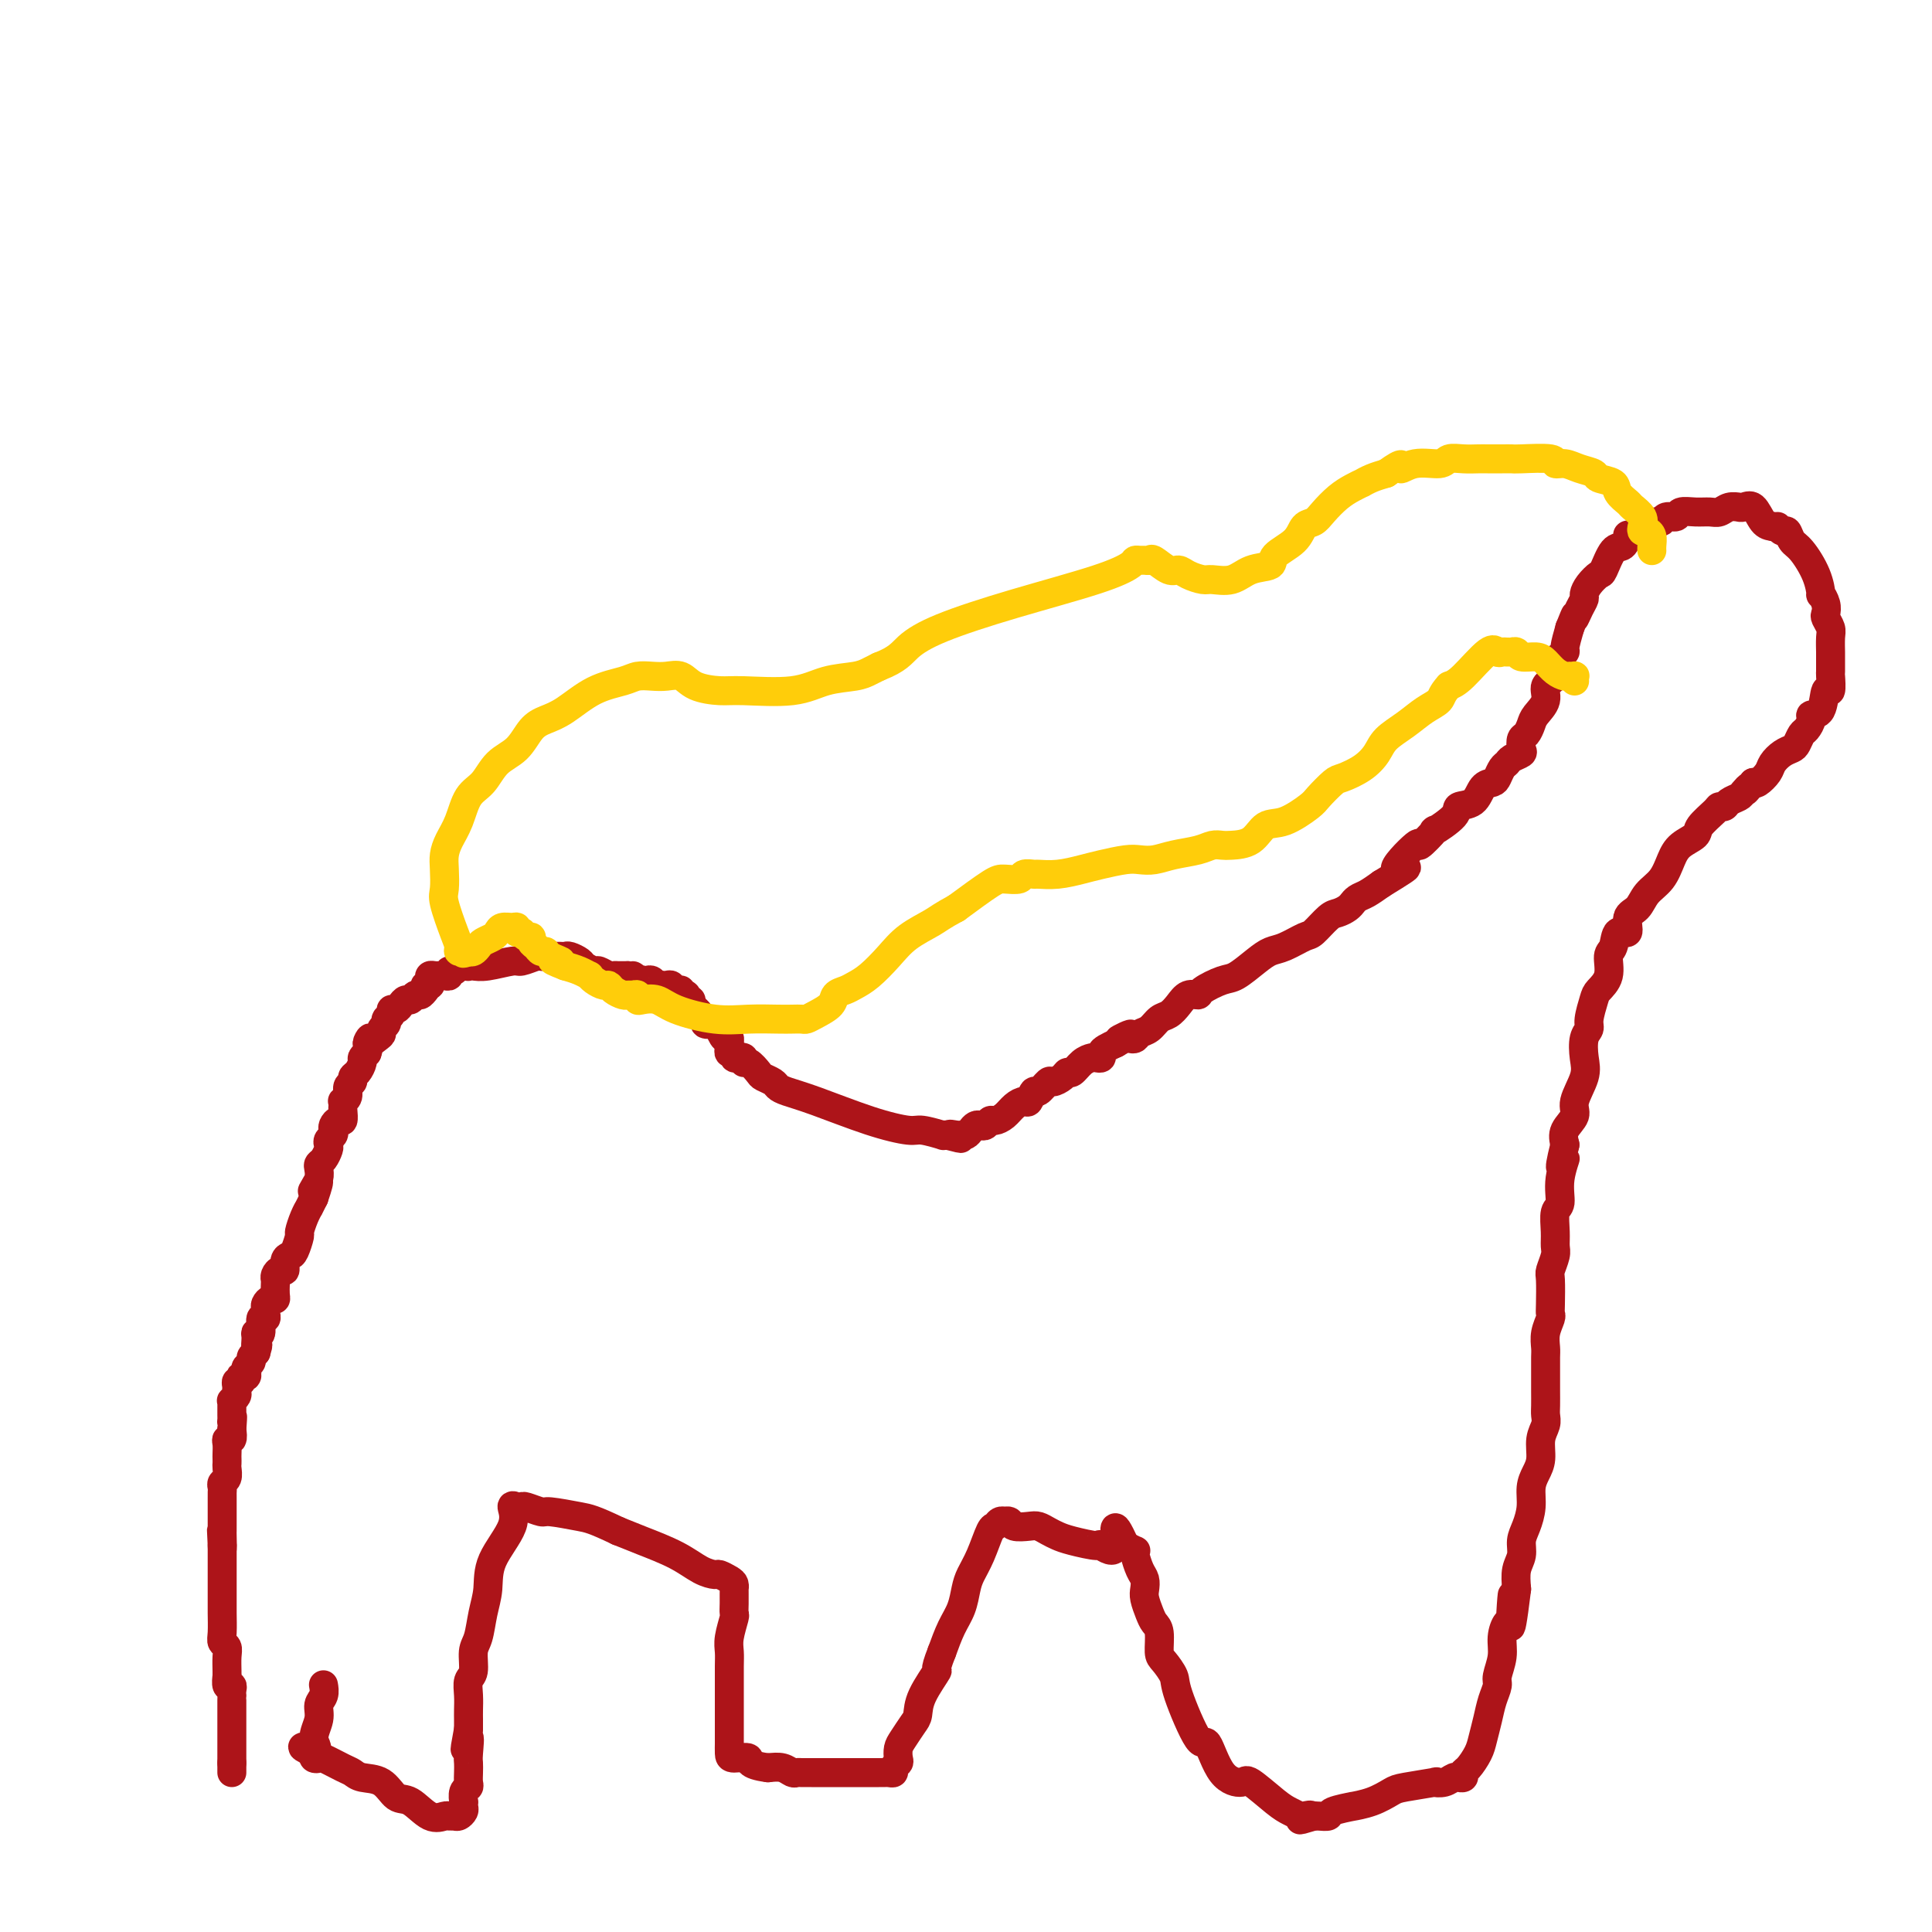 <svg viewBox='0 0 400 400' version='1.1' xmlns='http://www.w3.org/2000/svg' xmlns:xlink='http://www.w3.org/1999/xlink'><g fill='none' stroke='#AD1419' stroke-width='6' stroke-linecap='round' stroke-linejoin='round'><path d='M48,367c0.000,0.000 0.000,-2.000 0,-2'/><path d='M48,365c0.000,-0.911 0.000,-2.188 0,-3c-0.000,-0.812 -0.000,-1.160 0,-2c0.000,-0.840 0.000,-2.172 0,-3c-0.000,-0.828 -0.000,-1.153 0,-2c0.000,-0.847 0.001,-2.217 0,-3c-0.001,-0.783 -0.004,-0.978 0,-1c0.004,-0.022 0.015,0.130 0,0c-0.015,-0.130 -0.057,-0.542 0,-1c0.057,-0.458 0.211,-0.961 0,-1c-0.211,-0.039 -0.789,0.386 -1,0c-0.211,-0.386 -0.056,-1.585 0,-2c0.056,-0.415 0.011,-0.047 0,0c-0.011,0.047 0.011,-0.226 0,-1c-0.011,-0.774 -0.056,-2.049 0,-3c0.056,-0.951 0.211,-1.577 0,-2c-0.211,-0.423 -0.789,-0.642 -1,-1c-0.211,-0.358 -0.057,-0.855 0,-2c0.057,-1.145 0.015,-2.937 0,-4c-0.015,-1.063 -0.004,-1.398 0,-2c0.004,-0.602 0.001,-1.471 0,-2c-0.001,-0.529 -0.000,-0.719 0,-1c0.000,-0.281 0.000,-0.653 0,-1c-0.000,-0.347 -0.000,-0.671 0,-1c0.000,-0.329 0.000,-0.665 0,-1c-0.000,-0.335 -0.000,-0.670 0,-1c0.000,-0.330 0.000,-0.655 0,-1c-0.000,-0.345 -0.000,-0.708 0,-1c0.000,-0.292 0.000,-0.512 0,-1c-0.000,-0.488 -0.000,-1.244 0,-2'/><path d='M46,320c-0.309,-6.853 -0.083,-1.485 0,0c0.083,1.485 0.022,-0.911 0,-2c-0.022,-1.089 -0.006,-0.869 0,-1c0.006,-0.131 0.002,-0.614 0,-1c-0.002,-0.386 -0.000,-0.677 0,-1c0.000,-0.323 0.000,-0.678 0,-1c-0.000,-0.322 -0.000,-0.611 0,-1c0.000,-0.389 -0.000,-0.878 0,-1c0.000,-0.122 0.000,0.122 0,0c-0.000,-0.122 -0.001,-0.610 0,-1c0.001,-0.390 0.004,-0.681 0,-1c-0.004,-0.319 -0.015,-0.667 0,-1c0.015,-0.333 0.057,-0.653 0,-1c-0.057,-0.347 -0.211,-0.723 0,-1c0.211,-0.277 0.789,-0.454 1,-1c0.211,-0.546 0.057,-1.459 0,-2c-0.057,-0.541 -0.016,-0.709 0,-1c0.016,-0.291 0.008,-0.703 0,-1c-0.008,-0.297 -0.016,-0.477 0,-1c0.016,-0.523 0.056,-1.388 0,-2c-0.056,-0.612 -0.207,-0.973 0,-1c0.207,-0.027 0.774,0.278 1,0c0.226,-0.278 0.113,-1.139 0,-2'/><path d='M48,296c0.309,-4.179 0.083,-2.625 0,-2c-0.083,0.625 -0.022,0.321 0,0c0.022,-0.321 0.005,-0.660 0,-1c-0.005,-0.340 0.002,-0.683 0,-1c-0.002,-0.317 -0.015,-0.610 0,-1c0.015,-0.390 0.057,-0.878 0,-1c-0.057,-0.122 -0.212,0.121 0,0c0.212,-0.121 0.793,-0.606 1,-1c0.207,-0.394 0.042,-0.698 0,-1c-0.042,-0.302 0.040,-0.603 0,-1c-0.040,-0.397 -0.203,-0.890 0,-1c0.203,-0.110 0.773,0.164 1,0c0.227,-0.164 0.112,-0.765 0,-1c-0.112,-0.235 -0.222,-0.104 0,0c0.222,0.104 0.777,0.183 1,0c0.223,-0.183 0.115,-0.626 0,-1c-0.115,-0.374 -0.237,-0.677 0,-1c0.237,-0.323 0.833,-0.664 1,-1c0.167,-0.336 -0.095,-0.667 0,-1c0.095,-0.333 0.548,-0.666 1,-1'/><path d='M53,280c0.769,-2.600 0.191,-1.101 0,-1c-0.191,0.101 0.005,-1.198 0,-2c-0.005,-0.802 -0.212,-1.109 0,-1c0.212,0.109 0.841,0.632 1,0c0.159,-0.632 -0.153,-2.421 0,-3c0.153,-0.579 0.772,0.052 1,0c0.228,-0.052 0.064,-0.788 0,-1c-0.064,-0.212 -0.027,0.102 0,0c0.027,-0.102 0.046,-0.618 0,-1c-0.046,-0.382 -0.156,-0.631 0,-1c0.156,-0.369 0.578,-0.858 1,-1c0.422,-0.142 0.844,0.065 1,0c0.156,-0.065 0.044,-0.400 0,-1c-0.044,-0.600 -0.022,-1.465 0,-2c0.022,-0.535 0.044,-0.738 0,-1c-0.044,-0.262 -0.152,-0.581 0,-1c0.152,-0.419 0.565,-0.936 1,-1c0.435,-0.064 0.891,0.326 1,0c0.109,-0.326 -0.129,-1.367 0,-2c0.129,-0.633 0.626,-0.858 1,-1c0.374,-0.142 0.626,-0.200 1,-1c0.374,-0.800 0.870,-2.342 1,-3c0.130,-0.658 -0.106,-0.430 0,-1c0.106,-0.570 0.554,-1.936 1,-3c0.446,-1.064 0.889,-1.825 1,-2c0.111,-0.175 -0.111,0.236 0,0c0.111,-0.236 0.556,-1.118 1,-2'/><path d='M65,248c1.872,-5.428 0.554,-2.999 0,-2c-0.554,0.999 -0.342,0.567 0,0c0.342,-0.567 0.813,-1.269 1,-2c0.187,-0.731 0.089,-1.491 0,-2c-0.089,-0.509 -0.168,-0.766 0,-1c0.168,-0.234 0.585,-0.444 1,-1c0.415,-0.556 0.829,-1.459 1,-2c0.171,-0.541 0.098,-0.722 0,-1c-0.098,-0.278 -0.220,-0.653 0,-1c0.220,-0.347 0.781,-0.665 1,-1c0.219,-0.335 0.097,-0.685 0,-1c-0.097,-0.315 -0.170,-0.595 0,-1c0.170,-0.405 0.582,-0.936 1,-1c0.418,-0.064 0.843,0.337 1,0c0.157,-0.337 0.046,-1.413 0,-2c-0.046,-0.587 -0.028,-0.686 0,-1c0.028,-0.314 0.064,-0.844 0,-1c-0.064,-0.156 -0.228,0.060 0,0c0.228,-0.060 0.848,-0.396 1,-1c0.152,-0.604 -0.166,-1.475 0,-2c0.166,-0.525 0.814,-0.704 1,-1c0.186,-0.296 -0.091,-0.709 0,-1c0.091,-0.291 0.550,-0.459 1,-1c0.450,-0.541 0.890,-1.453 1,-2c0.110,-0.547 -0.112,-0.728 0,-1c0.112,-0.272 0.556,-0.636 1,-1'/><path d='M76,218c1.598,-5.046 0.092,-2.661 0,-2c-0.092,0.661 1.229,-0.401 2,-1c0.771,-0.599 0.991,-0.735 1,-1c0.009,-0.265 -0.195,-0.659 0,-1c0.195,-0.341 0.788,-0.630 1,-1c0.212,-0.370 0.042,-0.821 0,-1c-0.042,-0.179 0.044,-0.086 0,0c-0.044,0.086 -0.219,0.164 0,0c0.219,-0.164 0.832,-0.570 1,-1c0.168,-0.430 -0.110,-0.885 0,-1c0.110,-0.115 0.607,0.109 1,0c0.393,-0.109 0.683,-0.550 1,-1c0.317,-0.450 0.662,-0.908 1,-1c0.338,-0.092 0.668,0.181 1,0c0.332,-0.181 0.666,-0.818 1,-1c0.334,-0.182 0.667,0.091 1,0c0.333,-0.091 0.667,-0.545 1,-1'/><path d='M88,205c1.797,-2.250 0.288,-1.373 0,-1c-0.288,0.373 0.645,0.244 1,0c0.355,-0.244 0.133,-0.601 0,-1c-0.133,-0.399 -0.177,-0.839 0,-1c0.177,-0.161 0.573,-0.042 1,0c0.427,0.042 0.884,0.007 1,0c0.116,-0.007 -0.110,0.013 0,0c0.110,-0.013 0.554,-0.060 1,0c0.446,0.060 0.893,0.226 1,0c0.107,-0.226 -0.126,-0.844 0,-1c0.126,-0.156 0.611,0.150 1,0c0.389,-0.150 0.683,-0.757 1,-1c0.317,-0.243 0.659,-0.121 1,0'/><path d='M96,200c1.473,-0.775 1.155,-0.212 1,0c-0.155,0.212 -0.146,0.072 0,0c0.146,-0.072 0.428,-0.076 1,0c0.572,0.076 1.435,0.230 3,0c1.565,-0.230 3.834,-0.846 5,-1c1.166,-0.154 1.229,0.155 2,0c0.771,-0.155 2.249,-0.774 3,-1c0.751,-0.226 0.775,-0.061 1,0c0.225,0.061 0.652,0.016 1,0c0.348,-0.016 0.618,-0.004 1,0c0.382,0.004 0.875,0.000 1,0c0.125,-0.000 -0.117,0.003 0,0c0.117,-0.003 0.594,-0.012 1,0c0.406,0.012 0.743,0.046 1,0c0.257,-0.046 0.435,-0.171 1,0c0.565,0.171 1.517,0.638 2,1c0.483,0.362 0.496,0.619 1,1c0.504,0.381 1.498,0.887 2,1c0.502,0.113 0.511,-0.166 1,0c0.489,0.166 1.457,0.776 2,1c0.543,0.224 0.661,0.060 1,0c0.339,-0.060 0.899,-0.016 1,0c0.101,0.016 -0.257,0.005 0,0c0.257,-0.005 1.128,-0.002 2,0'/><path d='M130,202c2.129,0.559 0.951,-0.043 1,0c0.049,0.043 1.323,0.729 2,1c0.677,0.271 0.755,0.125 1,0c0.245,-0.125 0.657,-0.229 1,0c0.343,0.229 0.617,0.792 1,1c0.383,0.208 0.876,0.060 1,0c0.124,-0.060 -0.120,-0.031 0,0c0.120,0.031 0.606,0.065 1,0c0.394,-0.065 0.698,-0.228 1,0c0.302,0.228 0.603,0.846 1,1c0.397,0.154 0.891,-0.156 1,0c0.109,0.156 -0.168,0.778 0,1c0.168,0.222 0.781,0.045 1,0c0.219,-0.045 0.045,0.043 0,0c-0.045,-0.043 0.040,-0.218 0,0c-0.040,0.218 -0.204,0.828 0,1c0.204,0.172 0.775,-0.094 1,0c0.225,0.094 0.103,0.550 0,1c-0.103,0.450 -0.187,0.895 0,1c0.187,0.105 0.644,-0.129 1,0c0.356,0.129 0.611,0.622 1,1c0.389,0.378 0.912,0.640 1,1c0.088,0.360 -0.261,0.817 0,1c0.261,0.183 1.130,0.091 2,0'/><path d='M148,212c1.574,1.339 1.011,0.687 1,1c-0.011,0.313 0.532,1.590 1,2c0.468,0.410 0.862,-0.049 1,0c0.138,0.049 0.022,0.605 0,1c-0.022,0.395 0.051,0.627 0,1c-0.051,0.373 -0.225,0.885 0,1c0.225,0.115 0.849,-0.166 1,0c0.151,0.166 -0.170,0.781 0,1c0.170,0.219 0.832,0.043 1,0c0.168,-0.043 -0.158,0.048 0,0c0.158,-0.048 0.801,-0.234 1,0c0.199,0.234 -0.045,0.889 0,1c0.045,0.111 0.379,-0.321 1,0c0.621,0.321 1.529,1.395 2,2c0.471,0.605 0.504,0.741 1,1c0.496,0.259 1.455,0.643 2,1c0.545,0.357 0.674,0.688 1,1c0.326,0.312 0.847,0.604 2,1c1.153,0.396 2.937,0.894 6,2c3.063,1.106 7.405,2.818 11,4c3.595,1.182 6.444,1.833 8,2c1.556,0.167 1.819,-0.151 3,0c1.181,0.151 3.279,0.771 4,1c0.721,0.229 0.063,0.065 0,0c-0.063,-0.065 0.468,-0.033 1,0'/><path d='M196,235c5.284,1.391 1.993,0.370 1,0c-0.993,-0.370 0.311,-0.089 1,0c0.689,0.089 0.762,-0.015 1,0c0.238,0.015 0.641,0.149 1,0c0.359,-0.149 0.674,-0.580 1,-1c0.326,-0.420 0.664,-0.830 1,-1c0.336,-0.170 0.670,-0.100 1,0c0.330,0.100 0.654,0.231 1,0c0.346,-0.231 0.712,-0.823 1,-1c0.288,-0.177 0.497,0.060 1,0c0.503,-0.060 1.301,-0.416 2,-1c0.699,-0.584 1.299,-1.394 2,-2c0.701,-0.606 1.501,-1.007 2,-1c0.499,0.007 0.696,0.423 1,0c0.304,-0.423 0.715,-1.685 1,-2c0.285,-0.315 0.444,0.318 1,0c0.556,-0.318 1.510,-1.586 2,-2c0.490,-0.414 0.515,0.026 1,0c0.485,-0.026 1.429,-0.518 2,-1c0.571,-0.482 0.769,-0.952 1,-1c0.231,-0.048 0.497,0.328 1,0c0.503,-0.328 1.245,-1.359 2,-2c0.755,-0.641 1.525,-0.893 2,-1c0.475,-0.107 0.655,-0.070 1,0c0.345,0.070 0.855,0.173 1,0c0.145,-0.173 -0.076,-0.624 0,-1c0.076,-0.376 0.450,-0.679 1,-1c0.550,-0.321 1.275,-0.661 2,-1'/><path d='M231,216c5.593,-3.167 2.075,-1.584 1,-1c-1.075,0.584 0.292,0.169 1,0c0.708,-0.169 0.756,-0.091 1,0c0.244,0.091 0.684,0.194 1,0c0.316,-0.194 0.507,-0.684 1,-1c0.493,-0.316 1.286,-0.456 2,-1c0.714,-0.544 1.347,-1.490 2,-2c0.653,-0.510 1.324,-0.583 2,-1c0.676,-0.417 1.357,-1.177 2,-2c0.643,-0.823 1.248,-1.710 2,-2c0.752,-0.290 1.650,0.018 2,0c0.350,-0.018 0.152,-0.362 1,-1c0.848,-0.638 2.743,-1.570 4,-2c1.257,-0.430 1.878,-0.357 3,-1c1.122,-0.643 2.747,-2.001 4,-3c1.253,-0.999 2.135,-1.637 3,-2c0.865,-0.363 1.712,-0.450 3,-1c1.288,-0.550 3.017,-1.562 4,-2c0.983,-0.438 1.220,-0.304 2,-1c0.780,-0.696 2.103,-2.224 3,-3c0.897,-0.776 1.367,-0.799 2,-1c0.633,-0.201 1.429,-0.578 2,-1c0.571,-0.422 0.918,-0.889 1,-1c0.082,-0.111 -0.102,0.135 0,0c0.102,-0.135 0.489,-0.652 1,-1c0.511,-0.348 1.146,-0.528 2,-1c0.854,-0.472 1.927,-1.236 3,-2'/><path d='M286,183c8.947,-5.467 3.815,-2.636 3,-3c-0.815,-0.364 2.686,-3.925 4,-5c1.314,-1.075 0.440,0.335 1,0c0.560,-0.335 2.552,-2.416 3,-3c0.448,-0.584 -0.649,0.331 0,0c0.649,-0.331 3.042,-1.906 4,-3c0.958,-1.094 0.480,-1.707 1,-2c0.520,-0.293 2.037,-0.267 3,-1c0.963,-0.733 1.372,-2.224 2,-3c0.628,-0.776 1.477,-0.838 2,-1c0.523,-0.162 0.722,-0.425 1,-1c0.278,-0.575 0.635,-1.462 1,-2c0.365,-0.538 0.738,-0.725 1,-1c0.262,-0.275 0.413,-0.636 1,-1c0.587,-0.364 1.611,-0.731 2,-1c0.389,-0.269 0.144,-0.442 0,-1c-0.144,-0.558 -0.188,-1.503 0,-2c0.188,-0.497 0.609,-0.546 1,-1c0.391,-0.454 0.754,-1.314 1,-2c0.246,-0.686 0.376,-1.199 1,-2c0.624,-0.801 1.740,-1.889 2,-3c0.260,-1.111 -0.338,-2.244 0,-3c0.338,-0.756 1.611,-1.134 2,-2c0.389,-0.866 -0.107,-2.219 0,-3c0.107,-0.781 0.816,-0.991 1,-1c0.184,-0.009 -0.157,0.183 0,0c0.157,-0.183 0.811,-0.742 1,-1c0.189,-0.258 -0.089,-0.217 0,-1c0.089,-0.783 0.544,-2.392 1,-4'/><path d='M325,130c1.730,-4.384 1.054,-2.343 1,-2c-0.054,0.343 0.514,-1.012 1,-2c0.486,-0.988 0.889,-1.610 1,-2c0.111,-0.390 -0.070,-0.550 0,-1c0.070,-0.450 0.389,-1.190 1,-2c0.611,-0.810 1.513,-1.689 2,-2c0.487,-0.311 0.561,-0.055 1,-1c0.439,-0.945 1.245,-3.090 2,-4c0.755,-0.910 1.459,-0.586 2,-1c0.541,-0.414 0.918,-1.565 1,-2c0.082,-0.435 -0.133,-0.155 0,0c0.133,0.155 0.613,0.186 1,0c0.387,-0.186 0.681,-0.590 1,-1c0.319,-0.410 0.663,-0.827 1,-1c0.337,-0.173 0.666,-0.103 1,0c0.334,0.103 0.671,0.239 1,0c0.329,-0.239 0.650,-0.852 1,-1c0.350,-0.148 0.729,0.171 1,0c0.271,-0.171 0.432,-0.831 1,-1c0.568,-0.169 1.542,0.152 2,0c0.458,-0.152 0.401,-0.777 1,-1c0.599,-0.223 1.853,-0.046 3,0c1.147,0.046 2.188,-0.041 3,0c0.812,0.041 1.397,0.208 2,0c0.603,-0.208 1.225,-0.790 2,-1c0.775,-0.210 1.702,-0.046 2,0c0.298,0.046 -0.033,-0.026 0,0c0.033,0.026 0.432,0.151 1,0c0.568,-0.151 1.307,-0.579 2,0c0.693,0.579 1.341,2.165 2,3c0.659,0.835 1.330,0.917 2,1'/><path d='M367,109c1.572,0.551 1.000,-0.073 1,0c-0.000,0.073 0.570,0.843 1,1c0.430,0.157 0.718,-0.300 1,0c0.282,0.300 0.558,1.357 1,2c0.442,0.643 1.050,0.871 2,2c0.950,1.129 2.241,3.157 3,5c0.759,1.843 0.987,3.501 1,4c0.013,0.499 -0.189,-0.161 0,0c0.189,0.161 0.769,1.144 1,2c0.231,0.856 0.115,1.585 0,2c-0.115,0.415 -0.227,0.514 0,1c0.227,0.486 0.793,1.357 1,2c0.207,0.643 0.055,1.059 0,2c-0.055,0.941 -0.014,2.408 0,3c0.014,0.592 0.000,0.309 0,1c-0.000,0.691 0.012,2.357 0,3c-0.012,0.643 -0.050,0.263 0,1c0.050,0.737 0.186,2.592 0,3c-0.186,0.408 -0.694,-0.630 -1,0c-0.306,0.630 -0.411,2.927 -1,4c-0.589,1.073 -1.664,0.921 -2,1c-0.336,0.079 0.065,0.388 0,1c-0.065,0.612 -0.598,1.525 -1,2c-0.402,0.475 -0.675,0.512 -1,1c-0.325,0.488 -0.702,1.429 -1,2c-0.298,0.571 -0.517,0.773 -1,1c-0.483,0.227 -1.229,0.478 -2,1c-0.771,0.522 -1.568,1.315 -2,2c-0.432,0.685 -0.501,1.261 -1,2c-0.499,0.739 -1.428,1.640 -2,2c-0.572,0.360 -0.786,0.180 -1,0'/><path d='M363,162c-2.649,3.118 -1.273,1.414 -1,1c0.273,-0.414 -0.557,0.463 -1,1c-0.443,0.537 -0.498,0.733 -1,1c-0.502,0.267 -1.452,0.603 -2,1c-0.548,0.397 -0.694,0.855 -1,1c-0.306,0.145 -0.771,-0.022 -1,0c-0.229,0.022 -0.221,0.234 -1,1c-0.779,0.766 -2.343,2.085 -3,3c-0.657,0.915 -0.406,1.427 -1,2c-0.594,0.573 -2.031,1.207 -3,2c-0.969,0.793 -1.469,1.744 -2,3c-0.531,1.256 -1.093,2.818 -2,4c-0.907,1.182 -2.159,1.985 -3,3c-0.841,1.015 -1.272,2.244 -2,3c-0.728,0.756 -1.755,1.040 -2,2c-0.245,0.960 0.290,2.595 0,3c-0.290,0.405 -1.405,-0.421 -2,0c-0.595,0.421 -0.670,2.089 -1,3c-0.330,0.911 -0.916,1.067 -1,2c-0.084,0.933 0.332,2.645 0,4c-0.332,1.355 -1.413,2.353 -2,3c-0.587,0.647 -0.680,0.942 -1,2c-0.320,1.058 -0.868,2.879 -1,4c-0.132,1.121 0.153,1.543 0,2c-0.153,0.457 -0.743,0.951 -1,2c-0.257,1.049 -0.181,2.654 0,4c0.181,1.346 0.469,2.432 0,4c-0.469,1.568 -1.693,3.616 -2,5c-0.307,1.384 0.302,2.103 0,3c-0.302,0.897 -1.515,1.970 -2,3c-0.485,1.030 -0.243,2.015 0,3'/><path d='M324,237c-1.946,7.784 -0.311,3.744 0,3c0.311,-0.744 -0.702,1.807 -1,4c-0.298,2.193 0.117,4.028 0,5c-0.117,0.972 -0.767,1.080 -1,2c-0.233,0.920 -0.048,2.652 0,4c0.048,1.348 -0.040,2.311 0,3c0.040,0.689 0.206,1.102 0,2c-0.206,0.898 -0.786,2.281 -1,3c-0.214,0.719 -0.061,0.776 0,2c0.061,1.224 0.030,3.616 0,5c-0.030,1.384 -0.061,1.759 0,2c0.061,0.241 0.212,0.347 0,1c-0.212,0.653 -0.789,1.852 -1,3c-0.211,1.148 -0.057,2.246 0,3c0.057,0.754 0.015,1.164 0,2c-0.015,0.836 -0.004,2.097 0,3c0.004,0.903 0.002,1.449 0,2c-0.002,0.551 -0.005,1.108 0,2c0.005,0.892 0.016,2.118 0,3c-0.016,0.882 -0.060,1.419 0,2c0.060,0.581 0.222,1.208 0,2c-0.222,0.792 -0.829,1.751 -1,3c-0.171,1.249 0.095,2.788 0,4c-0.095,1.212 -0.551,2.095 -1,3c-0.449,0.905 -0.890,1.831 -1,3c-0.110,1.169 0.110,2.580 0,4c-0.110,1.420 -0.552,2.847 -1,4c-0.448,1.153 -0.904,2.031 -1,3c-0.096,0.969 0.166,2.030 0,3c-0.166,0.970 -0.762,1.849 -1,3c-0.238,1.151 -0.119,2.576 0,4'/><path d='M314,329c-1.785,14.526 -1.248,4.842 -1,2c0.248,-2.842 0.206,1.157 0,3c-0.206,1.843 -0.576,1.529 -1,2c-0.424,0.471 -0.901,1.728 -1,3c-0.099,1.272 0.181,2.559 0,4c-0.181,1.441 -0.822,3.036 -1,4c-0.178,0.964 0.108,1.296 0,2c-0.108,0.704 -0.610,1.779 -1,3c-0.390,1.221 -0.669,2.589 -1,4c-0.331,1.411 -0.715,2.865 -1,4c-0.285,1.135 -0.473,1.950 -1,3c-0.527,1.050 -1.395,2.334 -2,3c-0.605,0.666 -0.949,0.713 -1,1c-0.051,0.287 0.192,0.813 0,1c-0.192,0.187 -0.817,0.036 -1,0c-0.183,-0.036 0.076,0.042 0,0c-0.076,-0.042 -0.485,-0.204 -1,0c-0.515,0.204 -1.134,0.775 -2,1c-0.866,0.225 -1.980,0.105 -2,0c-0.020,-0.105 1.054,-0.196 0,0c-1.054,0.196 -4.236,0.679 -6,1c-1.764,0.321 -2.109,0.481 -3,1c-0.891,0.519 -2.328,1.397 -4,2c-1.672,0.603 -3.579,0.932 -4,1c-0.421,0.068 0.644,-0.125 0,0c-0.644,0.125 -2.997,0.570 -4,1c-1.003,0.430 -0.655,0.847 -1,1c-0.345,0.153 -1.384,0.044 -2,0c-0.616,-0.044 -0.808,-0.022 -1,0'/><path d='M272,376c-5.126,1.550 -1.940,0.426 -1,0c0.940,-0.426 -0.365,-0.154 -1,0c-0.635,0.154 -0.602,0.189 -1,0c-0.398,-0.189 -1.229,-0.602 -2,-1c-0.771,-0.398 -1.481,-0.782 -3,-2c-1.519,-1.218 -3.847,-3.271 -5,-4c-1.153,-0.729 -1.133,-0.135 -2,0c-0.867,0.135 -2.623,-0.189 -4,-2c-1.377,-1.811 -2.375,-5.108 -3,-6c-0.625,-0.892 -0.875,0.622 -2,-1c-1.125,-1.622 -3.124,-6.382 -4,-9c-0.876,-2.618 -0.630,-3.096 -1,-4c-0.370,-0.904 -1.356,-2.233 -2,-3c-0.644,-0.767 -0.947,-0.972 -1,-2c-0.053,-1.028 0.143,-2.880 0,-4c-0.143,-1.120 -0.626,-1.508 -1,-2c-0.374,-0.492 -0.639,-1.089 -1,-2c-0.361,-0.911 -0.818,-2.135 -1,-3c-0.182,-0.865 -0.088,-1.370 0,-2c0.088,-0.630 0.169,-1.383 0,-2c-0.169,-0.617 -0.587,-1.096 -1,-2c-0.413,-0.904 -0.822,-2.232 -1,-3c-0.178,-0.768 -0.125,-0.976 0,-1c0.125,-0.024 0.321,0.136 0,0c-0.321,-0.136 -1.161,-0.568 -2,-1'/><path d='M233,320c-3.362,-7.268 -1.768,-1.936 -2,0c-0.232,1.936 -2.288,0.478 -3,0c-0.712,-0.478 -0.078,0.026 -1,0c-0.922,-0.026 -3.401,-0.582 -5,-1c-1.599,-0.418 -2.320,-0.700 -3,-1c-0.680,-0.300 -1.320,-0.620 -2,-1c-0.680,-0.380 -1.402,-0.820 -2,-1c-0.598,-0.180 -1.074,-0.101 -2,0c-0.926,0.101 -2.304,0.222 -3,0c-0.696,-0.222 -0.712,-0.788 -1,-1c-0.288,-0.212 -0.850,-0.071 -1,0c-0.150,0.071 0.112,0.073 0,0c-0.112,-0.073 -0.597,-0.221 -1,0c-0.403,0.221 -0.724,0.810 -1,1c-0.276,0.190 -0.507,-0.018 -1,1c-0.493,1.018 -1.248,3.261 -2,5c-0.752,1.739 -1.500,2.974 -2,4c-0.500,1.026 -0.753,1.842 -1,3c-0.247,1.158 -0.490,2.658 -1,4c-0.510,1.342 -1.289,2.526 -2,4c-0.711,1.474 -1.356,3.237 -2,5'/><path d='M195,342c-1.915,4.839 -0.702,3.436 -1,4c-0.298,0.564 -2.108,3.095 -3,5c-0.892,1.905 -0.866,3.182 -1,4c-0.134,0.818 -0.427,1.175 -1,2c-0.573,0.825 -1.425,2.119 -2,3c-0.575,0.881 -0.871,1.350 -1,2c-0.129,0.650 -0.090,1.481 0,2c0.090,0.519 0.232,0.728 0,1c-0.232,0.272 -0.836,0.609 -1,1c-0.164,0.391 0.112,0.837 0,1c-0.112,0.163 -0.613,0.044 -1,0c-0.387,-0.044 -0.659,-0.012 -1,0c-0.341,0.012 -0.750,0.003 -1,0c-0.250,-0.003 -0.339,-0.001 -1,0c-0.661,0.001 -1.893,0.000 -3,0c-1.107,-0.000 -2.090,-0.000 -3,0c-0.910,0.000 -1.749,0.001 -3,0c-1.251,-0.001 -2.915,-0.004 -4,0c-1.085,0.004 -1.592,0.015 -2,0c-0.408,-0.015 -0.718,-0.056 -1,0c-0.282,0.056 -0.538,0.207 -1,0c-0.462,-0.207 -1.132,-0.774 -2,-1c-0.868,-0.226 -1.934,-0.113 -3,0'/><path d='M159,366c-4.762,-0.615 -3.668,-1.654 -4,-2c-0.332,-0.346 -2.089,0.001 -3,0c-0.911,-0.001 -0.976,-0.349 -1,-1c-0.024,-0.651 -0.006,-1.604 0,-2c0.006,-0.396 0.002,-0.234 0,-1c-0.002,-0.766 -0.000,-2.459 0,-4c0.000,-1.541 -0.001,-2.928 0,-4c0.001,-1.072 0.004,-1.829 0,-3c-0.004,-1.171 -0.015,-2.757 0,-4c0.015,-1.243 0.057,-2.143 0,-3c-0.057,-0.857 -0.211,-1.672 0,-3c0.211,-1.328 0.789,-3.169 1,-4c0.211,-0.831 0.056,-0.653 0,-1c-0.056,-0.347 -0.015,-1.220 0,-2c0.015,-0.780 0.002,-1.465 0,-2c-0.002,-0.535 0.006,-0.918 0,-1c-0.006,-0.082 -0.028,0.136 0,0c0.028,-0.136 0.105,-0.626 0,-1c-0.105,-0.374 -0.391,-0.631 -1,-1c-0.609,-0.369 -1.541,-0.851 -2,-1c-0.459,-0.149 -0.446,0.035 -1,0c-0.554,-0.035 -1.674,-0.288 -3,-1c-1.326,-0.712 -2.857,-1.884 -5,-3c-2.143,-1.116 -4.898,-2.176 -7,-3c-2.102,-0.824 -3.551,-1.412 -5,-2'/><path d='M128,317c-5.181,-2.471 -6.134,-2.648 -8,-3c-1.866,-0.352 -4.646,-0.878 -6,-1c-1.354,-0.122 -1.282,0.161 -2,0c-0.718,-0.161 -2.227,-0.766 -3,-1c-0.773,-0.234 -0.810,-0.098 -1,0c-0.190,0.098 -0.533,0.157 -1,0c-0.467,-0.157 -1.056,-0.529 -1,0c0.056,0.529 0.759,1.959 0,4c-0.759,2.041 -2.978,4.694 -4,7c-1.022,2.306 -0.847,4.264 -1,6c-0.153,1.736 -0.633,3.251 -1,5c-0.367,1.749 -0.620,3.731 -1,5c-0.380,1.269 -0.886,1.824 -1,3c-0.114,1.176 0.166,2.972 0,4c-0.166,1.028 -0.776,1.286 -1,2c-0.224,0.714 -0.060,1.882 0,3c0.060,1.118 0.016,2.186 0,3c-0.016,0.814 -0.005,1.376 0,2c0.005,0.624 0.002,1.312 0,2'/><path d='M97,358c-1.392,7.413 -0.373,2.946 0,2c0.373,-0.946 0.101,1.631 0,3c-0.101,1.369 -0.031,1.531 0,2c0.031,0.469 0.022,1.244 0,2c-0.022,0.756 -0.058,1.494 0,2c0.058,0.506 0.212,0.780 0,1c-0.212,0.220 -0.788,0.387 -1,1c-0.212,0.613 -0.060,1.670 0,2c0.060,0.330 0.027,-0.069 0,0c-0.027,0.069 -0.049,0.607 0,1c0.049,0.393 0.169,0.640 0,1c-0.169,0.360 -0.628,0.831 -1,1c-0.372,0.169 -0.659,0.034 -1,0c-0.341,-0.034 -0.738,0.032 -1,0c-0.262,-0.032 -0.390,-0.163 -1,0c-0.610,0.163 -1.704,0.619 -3,0c-1.296,-0.619 -2.795,-2.313 -4,-3c-1.205,-0.687 -2.116,-0.368 -3,-1c-0.884,-0.632 -1.740,-2.215 -3,-3c-1.260,-0.785 -2.925,-0.771 -4,-1c-1.075,-0.229 -1.560,-0.702 -2,-1c-0.440,-0.298 -0.836,-0.422 -2,-1c-1.164,-0.578 -3.095,-1.608 -4,-2c-0.905,-0.392 -0.782,-0.144 -1,0c-0.218,0.144 -0.777,0.184 -1,0c-0.223,-0.184 -0.112,-0.592 0,-1'/><path d='M65,363c-4.624,-2.170 -1.183,-1.095 0,-1c1.183,0.095 0.107,-0.791 0,-2c-0.107,-1.209 0.756,-2.741 1,-4c0.244,-1.259 -0.130,-2.245 0,-3c0.130,-0.755 0.766,-1.280 1,-2c0.234,-0.720 0.067,-1.634 0,-2c-0.067,-0.366 -0.033,-0.183 0,0'/></g>
<g fill='none' stroke='#FFCD0A' stroke-width='6' stroke-linecap='round' stroke-linejoin='round'><path d='M326,141c-0.026,-0.424 -0.051,-0.848 0,-1c0.051,-0.152 0.179,-0.033 0,0c-0.179,0.033 -0.666,-0.020 -1,0c-0.334,0.020 -0.517,0.111 -1,0c-0.483,-0.111 -1.267,-0.426 -2,-1c-0.733,-0.574 -1.416,-1.408 -2,-2c-0.584,-0.592 -1.070,-0.943 -2,-1c-0.930,-0.057 -2.305,0.181 -3,0c-0.695,-0.181 -0.711,-0.781 -1,-1c-0.289,-0.219 -0.851,-0.057 -1,0c-0.149,0.057 0.115,0.011 0,0c-0.115,-0.011 -0.607,0.014 -1,0c-0.393,-0.014 -0.685,-0.067 -1,0c-0.315,0.067 -0.651,0.255 -1,0c-0.349,-0.255 -0.709,-0.953 -2,0c-1.291,0.953 -3.512,3.558 -5,5c-1.488,1.442 -2.244,1.721 -3,2'/><path d='M300,142c-1.558,1.679 -1.452,2.378 -2,3c-0.548,0.622 -1.748,1.167 -3,2c-1.252,0.833 -2.556,1.954 -4,3c-1.444,1.046 -3.029,2.019 -4,3c-0.971,0.981 -1.328,1.972 -2,3c-0.672,1.028 -1.658,2.094 -3,3c-1.342,0.906 -3.040,1.651 -4,2c-0.960,0.349 -1.180,0.301 -2,1c-0.820,0.699 -2.238,2.145 -3,3c-0.762,0.855 -0.869,1.119 -2,2c-1.131,0.881 -3.286,2.380 -5,3c-1.714,0.620 -2.987,0.361 -4,1c-1.013,0.639 -1.767,2.174 -3,3c-1.233,0.826 -2.945,0.942 -4,1c-1.055,0.058 -1.454,0.058 -2,0c-0.546,-0.058 -1.238,-0.173 -2,0c-0.762,0.173 -1.595,0.634 -3,1c-1.405,0.366 -3.384,0.637 -5,1c-1.616,0.363 -2.871,0.818 -4,1c-1.129,0.182 -2.132,0.091 -3,0c-0.868,-0.091 -1.603,-0.182 -3,0c-1.397,0.182 -3.458,0.638 -5,1c-1.542,0.362 -2.564,0.632 -4,1c-1.436,0.368 -3.286,0.834 -5,1c-1.714,0.166 -3.292,0.030 -4,0c-0.708,-0.030 -0.546,0.044 -1,0c-0.454,-0.044 -1.525,-0.208 -2,0c-0.475,0.208 -0.354,0.788 -1,1c-0.646,0.212 -2.059,0.057 -3,0c-0.941,-0.057 -1.412,-0.016 -3,1c-1.588,1.016 -4.294,3.008 -7,5'/><path d='M198,188c-3.046,1.630 -3.659,2.205 -5,3c-1.341,0.795 -3.408,1.810 -5,3c-1.592,1.190 -2.707,2.556 -4,4c-1.293,1.444 -2.764,2.967 -4,4c-1.236,1.033 -2.235,1.576 -3,2c-0.765,0.424 -1.294,0.730 -2,1c-0.706,0.270 -1.589,0.503 -2,1c-0.411,0.497 -0.351,1.257 -1,2c-0.649,0.743 -2.009,1.467 -3,2c-0.991,0.533 -1.614,0.874 -2,1c-0.386,0.126 -0.536,0.035 -1,0c-0.464,-0.035 -1.244,-0.015 -2,0c-0.756,0.015 -1.489,0.025 -3,0c-1.511,-0.025 -3.798,-0.084 -6,0c-2.202,0.084 -4.317,0.311 -7,0c-2.683,-0.311 -5.934,-1.159 -8,-2c-2.066,-0.841 -2.949,-1.675 -4,-2c-1.051,-0.325 -2.271,-0.140 -3,0c-0.729,0.140 -0.968,0.234 -1,0c-0.032,-0.234 0.142,-0.798 0,-1c-0.142,-0.202 -0.602,-0.044 -1,0c-0.398,0.044 -0.736,-0.026 -1,0c-0.264,0.026 -0.455,0.148 -1,0c-0.545,-0.148 -1.442,-0.565 -2,-1c-0.558,-0.435 -0.775,-0.886 -1,-1c-0.225,-0.114 -0.458,0.110 -1,0c-0.542,-0.110 -1.394,-0.554 -2,-1c-0.606,-0.446 -0.967,-0.893 -1,-1c-0.033,-0.107 0.260,0.125 0,0c-0.260,-0.125 -1.074,-0.607 -2,-1c-0.926,-0.393 -1.963,-0.696 -3,-1'/><path d='M117,200c-4.914,-1.885 -1.698,-1.097 -1,-1c0.698,0.097 -1.123,-0.499 -2,-1c-0.877,-0.501 -0.808,-0.909 -1,-1c-0.192,-0.091 -0.643,0.134 -1,0c-0.357,-0.134 -0.621,-0.628 -1,-1c-0.379,-0.372 -0.872,-0.621 -1,-1c-0.128,-0.379 0.110,-0.886 0,-1c-0.110,-0.114 -0.569,0.167 -1,0c-0.431,-0.167 -0.833,-0.781 -1,-1c-0.167,-0.219 -0.099,-0.045 0,0c0.099,0.045 0.230,-0.041 0,0c-0.230,0.041 -0.821,0.210 -1,0c-0.179,-0.210 0.055,-0.800 0,-1c-0.055,-0.200 -0.400,-0.012 -1,0c-0.600,0.012 -1.456,-0.152 -2,0c-0.544,0.152 -0.776,0.619 -1,1c-0.224,0.381 -0.441,0.677 -1,1c-0.559,0.323 -1.459,0.674 -2,1c-0.541,0.326 -0.723,0.626 -1,1c-0.277,0.374 -0.651,0.821 -1,1c-0.349,0.179 -0.675,0.089 -1,0'/><path d='M97,197c-1.711,0.764 -0.988,0.174 -1,0c-0.012,-0.174 -0.760,0.068 -1,0c-0.240,-0.068 0.027,-0.448 0,-1c-0.027,-0.552 -0.347,-1.278 -1,-3c-0.653,-1.722 -1.637,-4.442 -2,-6c-0.363,-1.558 -0.105,-1.955 0,-3c0.105,-1.045 0.058,-2.738 0,-4c-0.058,-1.262 -0.125,-2.094 0,-3c0.125,-0.906 0.444,-1.888 1,-3c0.556,-1.112 1.349,-2.354 2,-4c0.651,-1.646 1.161,-3.694 2,-5c0.839,-1.306 2.009,-1.869 3,-3c0.991,-1.131 1.803,-2.829 3,-4c1.197,-1.171 2.779,-1.816 4,-3c1.221,-1.184 2.081,-2.909 3,-4c0.919,-1.091 1.898,-1.550 3,-2c1.102,-0.450 2.329,-0.891 4,-2c1.671,-1.109 3.787,-2.885 6,-4c2.213,-1.115 4.522,-1.568 6,-2c1.478,-0.432 2.126,-0.841 3,-1c0.874,-0.159 1.973,-0.067 3,0c1.027,0.067 1.980,0.108 3,0c1.020,-0.108 2.105,-0.367 3,0c0.895,0.367 1.598,1.360 3,2c1.402,0.640 3.502,0.929 5,1c1.498,0.071 2.393,-0.075 5,0c2.607,0.075 6.925,0.371 10,0c3.075,-0.371 4.907,-1.409 7,-2c2.093,-0.591 4.448,-0.736 6,-1c1.552,-0.264 2.301,-0.647 3,-1c0.699,-0.353 1.350,-0.677 2,-1'/><path d='M182,138c3.897,-1.499 4.638,-2.748 6,-4c1.362,-1.252 3.345,-2.507 7,-4c3.655,-1.493 8.982,-3.223 15,-5c6.018,-1.777 12.726,-3.601 17,-5c4.274,-1.399 6.115,-2.374 7,-3c0.885,-0.626 0.813,-0.902 1,-1c0.187,-0.098 0.634,-0.019 1,0c0.366,0.019 0.650,-0.024 1,0c0.350,0.024 0.764,0.114 1,0c0.236,-0.114 0.294,-0.433 1,0c0.706,0.433 2.060,1.618 3,2c0.940,0.382 1.465,-0.039 2,0c0.535,0.039 1.079,0.540 2,1c0.921,0.460 2.220,0.881 3,1c0.780,0.119 1.043,-0.064 2,0c0.957,0.064 2.610,0.377 4,0c1.390,-0.377 2.518,-1.442 4,-2c1.482,-0.558 3.317,-0.607 4,-1c0.683,-0.393 0.212,-1.130 1,-2c0.788,-0.870 2.833,-1.875 4,-3c1.167,-1.125 1.457,-2.371 2,-3c0.543,-0.629 1.341,-0.642 2,-1c0.659,-0.358 1.180,-1.062 2,-2c0.820,-0.938 1.938,-2.111 3,-3c1.062,-0.889 2.069,-1.495 3,-2c0.931,-0.505 1.786,-0.909 2,-1c0.214,-0.091 -0.212,0.129 0,0c0.212,-0.129 1.060,-0.608 2,-1c0.940,-0.392 1.970,-0.696 3,-1'/><path d='M287,98c4.286,-3.101 2.999,-1.353 3,-1c0.001,0.353 1.288,-0.690 3,-1c1.712,-0.310 3.847,0.113 5,0c1.153,-0.113 1.324,-0.762 2,-1c0.676,-0.238 1.859,-0.064 3,0c1.141,0.064 2.241,0.017 3,0c0.759,-0.017 1.178,-0.006 2,0c0.822,0.006 2.047,0.006 3,0c0.953,-0.006 1.634,-0.016 2,0c0.366,0.016 0.418,0.060 2,0c1.582,-0.060 4.694,-0.223 6,0c1.306,0.223 0.806,0.834 1,1c0.194,0.166 1.082,-0.111 2,0c0.918,0.111 1.866,0.610 3,1c1.134,0.390 2.455,0.672 3,1c0.545,0.328 0.316,0.703 1,1c0.684,0.297 2.282,0.516 3,1c0.718,0.484 0.557,1.232 1,2c0.443,0.768 1.491,1.555 2,2c0.509,0.445 0.479,0.550 1,1c0.521,0.450 1.593,1.247 2,2c0.407,0.753 0.147,1.462 0,2c-0.147,0.538 -0.183,0.904 0,1c0.183,0.096 0.585,-0.079 1,0c0.415,0.079 0.843,0.413 1,1c0.157,0.587 0.042,1.427 0,2c-0.042,0.573 -0.012,0.878 0,1c0.012,0.122 0.006,0.061 0,0'/></g>
</svg>
